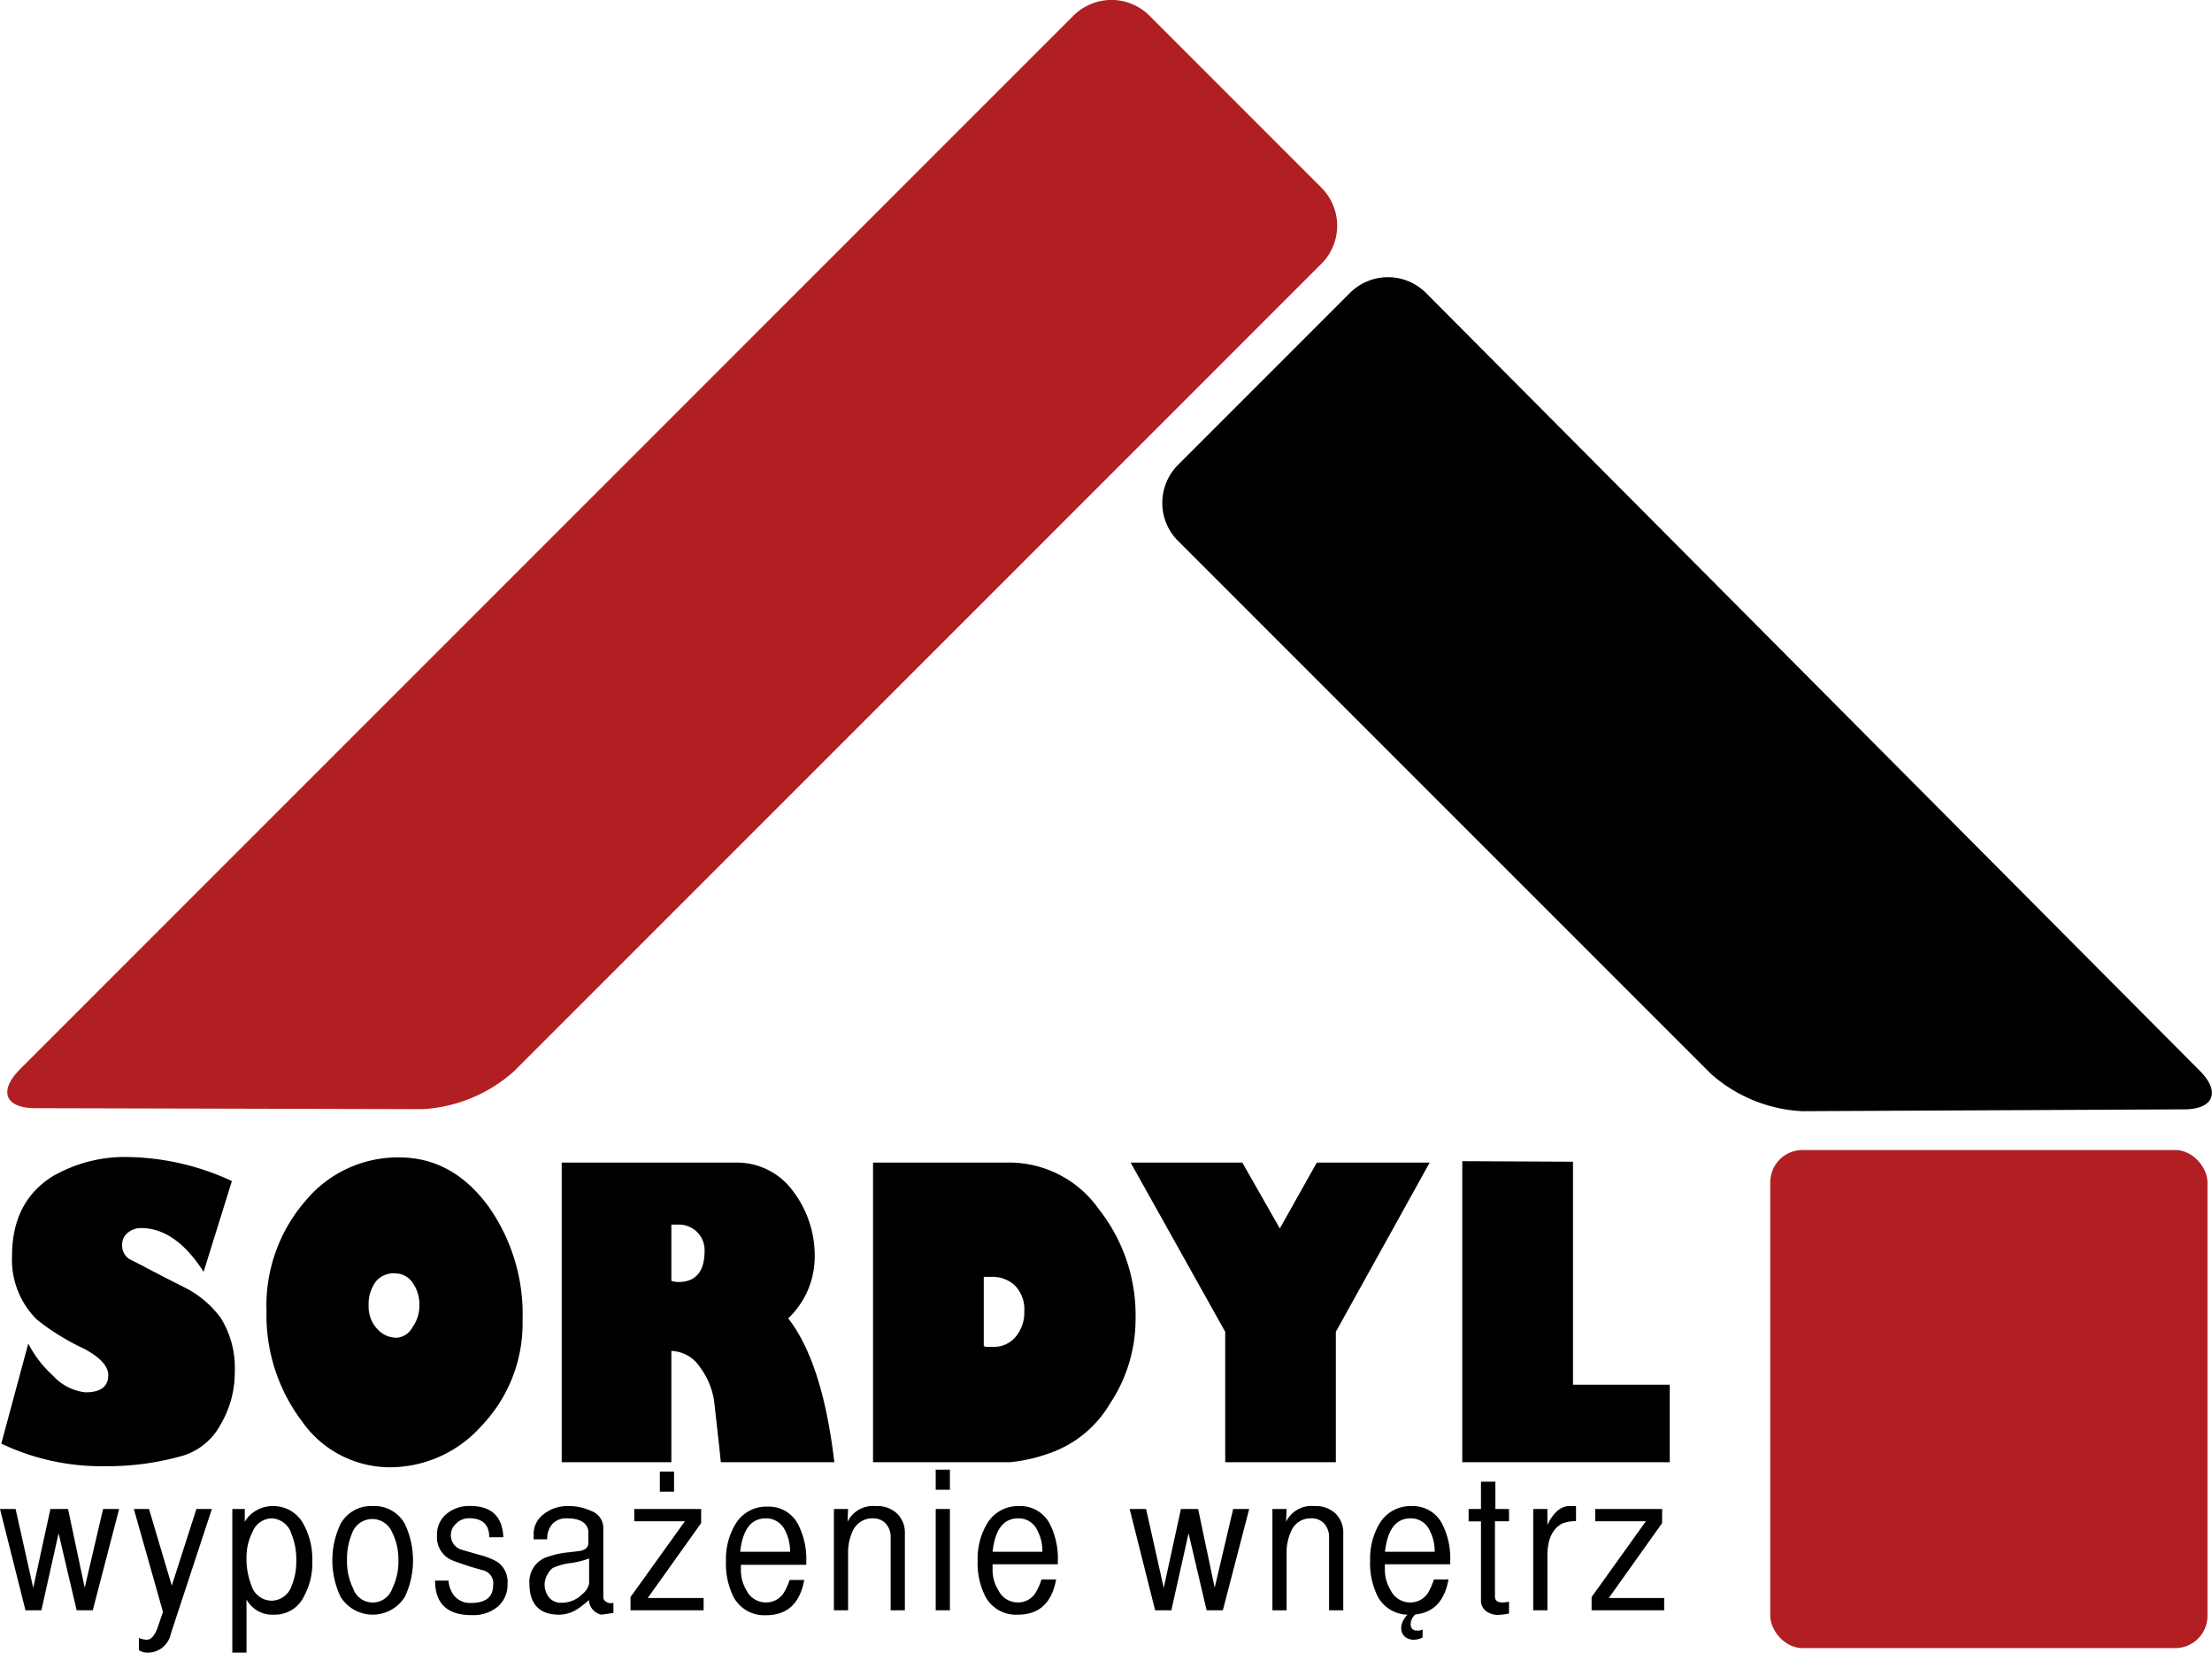 <svg id="Warstwa_1" data-name="Warstwa 1" xmlns="http://www.w3.org/2000/svg" viewBox="0 0 205.76 153.71"><defs><style>.cls-1{fill:#b11f23;}</style></defs><title>logo</title><path class="cls-1" d="M77.83,170.21a13.9,13.9,0,0,0,8.53-3.52l75.11-75.11a5,5,0,0,0,0-7.07l-16-16a5,5,0,0,0-7.07,0L40.34,166.57c-1.94,2-1.28,3.54,1.47,3.55Z" transform="translate(-38.55 -67.05)"/><path d="M241.71,170.23c2.75,0,3.42-1.62,1.48-3.57l-72-72.37a5,5,0,0,0-7.06,0l-16,16a5,5,0,0,0,0,7.07l49.53,49.53a13.83,13.83,0,0,0,8.53,3.51Z" transform="translate(-38.55 -67.05)"/><path d="M50.7,174.67a23.67,23.67,0,0,1,9.42,2.23l-2.63,8.44q-2.61-4.07-5.83-4.07a1.93,1.93,0,0,0-1.15.38,1.4,1.4,0,0,0-.6,1.17,1.53,1.53,0,0,0,.63,1.31l1.21.62q2,1.06,4.08,2.1a9.45,9.45,0,0,1,3.24,2.76,8.77,8.77,0,0,1,1.32,5,9.55,9.55,0,0,1-1.29,4.88,6,6,0,0,1-3.46,2.93,25.46,25.46,0,0,1-7.25,1,21.73,21.73,0,0,1-9.72-2.1l2.51-9.31a10.47,10.47,0,0,0,2.31,3,4.79,4.79,0,0,0,3,1.54q2.13,0,2.13-1.59c0-.86-.77-1.69-2.32-2.5A21.86,21.86,0,0,1,42,189.8a7.8,7.8,0,0,1-2.33-5.94c0-3.32,1.23-5.76,3.67-7.34A13.41,13.41,0,0,1,50.7,174.67Z" transform="translate(-38.55 -67.05)"/><path d="M87.16,189.8a13.79,13.79,0,0,1-3.83,9.88,11.42,11.42,0,0,1-8.53,3.84,10,10,0,0,1-8.2-4.33A16.37,16.37,0,0,1,63.34,189,14.85,14.85,0,0,1,67,178.7a11.15,11.15,0,0,1,8.68-4q5,0,8.35,4.62A17.35,17.35,0,0,1,87.16,189.8Zm-11.78-4.31a2.13,2.13,0,0,0-1.88.77,3.55,3.55,0,0,0-.66,2.26,3,3,0,0,0,.8,2.13,2.38,2.38,0,0,0,1.84.82,1.8,1.8,0,0,0,1.45-1,3.33,3.33,0,0,0,.63-1.91,3.5,3.5,0,0,0-.69-2.29A1.94,1.94,0,0,0,75.38,185.49Z" transform="translate(-38.55 -67.05)"/><path d="M107,175.18a6.45,6.45,0,0,1,5.26,2.58,9.93,9.93,0,0,1,2.07,6.42,7.91,7.91,0,0,1-2.46,5.49q3.2,4.11,4.29,13.38H105.6c-.11-1.15-.32-3-.61-5.59a6.92,6.92,0,0,0-1.33-3.25A3.3,3.3,0,0,0,101,192.7v10.35H90.8V175.18Zm-6,11a2.19,2.19,0,0,0,.67.11c1.61,0,2.42-1,2.42-2.89a2.37,2.37,0,0,0-2.42-2.45H101Z" transform="translate(-38.55 -67.05)"/><path d="M132.51,175.18a10.2,10.2,0,0,1,8.28,4.37,15.9,15.9,0,0,1,3.39,10.16,14.18,14.18,0,0,1-2.38,7.89,10.55,10.55,0,0,1-5.79,4.67,15.26,15.26,0,0,1-3.5.78H119.76V175.18Zm-2.45,17.06.18.08c-.2,0,0,0,.73,0a2.6,2.6,0,0,0,2.05-.93,3.52,3.52,0,0,0,.81-2.4,3.13,3.13,0,0,0-.94-2.44,3.09,3.09,0,0,0-2.15-.74l-.32,0-.36,0Z" transform="translate(-38.55 -67.05)"/><path d="M154.11,175.18l3.49,6.13,3.44-6.13h10.5l-8.73,15.74v12.13H152.52V190.92l-8.8-15.74Z" transform="translate(-38.55 -67.05)"/><path d="M184.87,175.1v20.74h9v7.21H174.57v-28Z" transform="translate(-38.55 -67.05)"/><rect class="cls-1" x="164.67" y="106.96" width="40.67" height="46.33" rx="3"/><path d="M40,207.4l1.64,7.34,1.6-7.34h1.64l1.55,7.32,1.71-7.32h1.49l-2.45,9.42h-1.5L44,209.66l-1.6,7.16H40.92l-2.37-9.42Z" transform="translate(-38.55 -67.05)"/><path d="M54.44,219a2.18,2.18,0,0,1-2.19,1.76,1.29,1.29,0,0,1-.78-.24v-1.13a1.92,1.92,0,0,0,.73.17c.4,0,.73-.37,1-1.1l.51-1.49L51,207.4h1.41l2.12,7.13,2.29-7.13h1.44Z" transform="translate(-38.55 -67.05)"/><path d="M60.16,207.4h1.16v1.19a2.82,2.82,0,0,1,1.08-1.06,3,3,0,0,1,1.49-.4,3.16,3.16,0,0,1,2.86,1.62,6.81,6.81,0,0,1,.85,3.57,6.4,6.4,0,0,1-.77,3.2,3,3,0,0,1-2.77,1.71,2.73,2.73,0,0,1-2.58-1.42v4.95H60.16Zm1.32,4.52a6.63,6.63,0,0,0,.43,2.51,2,2,0,0,0,1.91,1.5,2,2,0,0,0,1.86-1.39,5.89,5.89,0,0,0,.43-2.38,6.21,6.21,0,0,0-.45-2.44,2,2,0,0,0-1.89-1.45,2,2,0,0,0-1.75,1.3A5.17,5.17,0,0,0,61.48,211.92Z" transform="translate(-38.55 -67.05)"/><path d="M73.22,207.13a3.21,3.21,0,0,1,3,1.68,7.95,7.95,0,0,1,0,6.74,3.52,3.52,0,0,1-6,0,7.92,7.92,0,0,1,0-6.75A3.23,3.23,0,0,1,73.22,207.13Zm2.39,5.05a5.56,5.56,0,0,0-.58-2.6,2,2,0,0,0-3.75.12,6.21,6.21,0,0,0-.45,2.48,5.64,5.64,0,0,0,.57,2.61,1.92,1.92,0,0,0,3.64,0A5.64,5.64,0,0,0,75.61,212.18Z" transform="translate(-38.55 -67.05)"/><path d="M82.36,216.14c1.37,0,2.06-.55,2.06-1.65a1.24,1.24,0,0,0-.9-1.38,27.81,27.81,0,0,1-2.76-.88,2.31,2.31,0,0,1-1.56-2.36,2.48,2.48,0,0,1,.87-2,3.28,3.28,0,0,1,2.22-.75c2,0,3,1,3.08,2.91H84.06q0-1.77-1.89-1.77a1.66,1.66,0,0,0-1.17.48,1.42,1.42,0,0,0-.51,1.08,1.39,1.39,0,0,0,1,1.37l1.67.48a6.28,6.28,0,0,1,1.68.67,2.23,2.23,0,0,1,.92,2,2.68,2.68,0,0,1-.94,2.17,3.58,3.58,0,0,1-2.4.76c-2.26,0-3.4-1.07-3.4-3.21h1.25a2.57,2.57,0,0,0,.49,1.36A1.93,1.93,0,0,0,82.36,216.14Z" transform="translate(-38.55 -67.05)"/><path d="M95.61,216.12v.95l-1.12.16a1.47,1.47,0,0,1-1.16-1.36,8.46,8.46,0,0,1-1.15.89,3.16,3.16,0,0,1-1.63.47c-1.83,0-2.75-1-2.75-2.87a2.42,2.42,0,0,1,1.75-2.53,8.33,8.33,0,0,1,1.79-.39c.73-.08,1.15-.13,1.29-.17.43-.11.65-.35.65-.72v-1.11q-.19-1.17-2-1.17a1.74,1.74,0,0,0-1.39.57,2.09,2.09,0,0,0-.44,1.38H88.19v-.47a2.29,2.29,0,0,1,1-1.92,3.53,3.53,0,0,1,2.22-.7,4.84,4.84,0,0,1,2.1.44,1.69,1.69,0,0,1,1.16,1.53v6.5a.47.47,0,0,0,.22.4.79.79,0,0,0,.48.16A.64.64,0,0,0,95.61,216.12ZM90,212.87a1.42,1.42,0,0,0-.48.55,1.87,1.87,0,0,0,.07,2.16,1.39,1.39,0,0,0,1.14.54,2.69,2.69,0,0,0,2-.81,1.7,1.7,0,0,0,.62-1V212a8.18,8.18,0,0,1-1.72.43A5.59,5.59,0,0,0,90,212.87Z" transform="translate(-38.55 -67.05)"/><path d="M98.8,215.68H104v1.14H97.2v-1.23l5.06-7.05H97.55V207.4h6.22v1.31Z" transform="translate(-38.55 -67.05)"/><path d="M109.79,216.09a1.92,1.92,0,0,0,1.65-.87A5.54,5.54,0,0,0,112,214h1.36q-.6,3.28-3.55,3.28a3.24,3.24,0,0,1-3-1.65,6.86,6.86,0,0,1-.73-3.4,6.27,6.27,0,0,1,.85-3.37,3.33,3.33,0,0,1,3-1.68,3.07,3.07,0,0,1,2.91,1.75,7.09,7.09,0,0,1,.71,3.36s0,.13,0,.3h-6.08v.55a3.59,3.59,0,0,0,.53,1.85A2,2,0,0,0,109.79,216.09Zm0-7.82c-1.35,0-2.15,1-2.39,3.11h4.64a4.16,4.16,0,0,0-.47-2A1.93,1.93,0,0,0,109.84,208.27Z" transform="translate(-38.55 -67.05)"/><path d="M117.39,208.59a2.62,2.62,0,0,1,2.61-1.46,2.67,2.67,0,0,1,2,.7,2.45,2.45,0,0,1,.72,1.85v7.14h-1.32v-6.77a1.85,1.85,0,0,0-.42-1.25,1.55,1.55,0,0,0-1.25-.53,2,2,0,0,0-1.85,1.15,4.79,4.79,0,0,0-.44,2.17v5.23h-1.32V207.4h1.32Z" transform="translate(-38.55 -67.05)"/><path d="M125.59,205.61v-1.87h1.32v1.87Zm0,11.21V207.4h1.32v9.42Z" transform="translate(-38.55 -67.05)"/><path d="M133.21,216.09a1.9,1.9,0,0,0,1.65-.87,5.45,5.45,0,0,0,.57-1.27h1.36c-.4,2.19-1.58,3.28-3.56,3.28a3.23,3.23,0,0,1-3-1.65,6.86,6.86,0,0,1-.74-3.4,6.36,6.36,0,0,1,.85-3.37,3.34,3.34,0,0,1,3-1.68,3.07,3.07,0,0,1,2.91,1.75,7.1,7.1,0,0,1,.7,3.36s0,.13,0,.3h-6.07v.55a3.5,3.5,0,0,0,.53,1.85A2,2,0,0,0,133.21,216.09Zm.06-7.82c-1.36,0-2.15,1-2.39,3.11h4.63a4.05,4.05,0,0,0-.47-2A1.9,1.9,0,0,0,133.27,208.27Z" transform="translate(-38.55 -67.05)"/><path d="M145.16,207.4l1.64,7.34,1.6-7.34H150l1.54,7.32,1.72-7.32h1.49l-2.45,9.42h-1.51l-1.68-7.16-1.6,7.16H146l-2.37-9.42Z" transform="translate(-38.55 -67.05)"/><path d="M158.18,208.59a2.62,2.62,0,0,1,2.61-1.46,2.69,2.69,0,0,1,2,.7,2.48,2.48,0,0,1,.71,1.85v7.14h-1.32v-6.77a1.9,1.9,0,0,0-.41-1.25,1.57,1.57,0,0,0-1.25-.53,1.94,1.94,0,0,0-1.85,1.15,4.79,4.79,0,0,0-.44,2.17v5.23h-1.32V207.4h1.32Z" transform="translate(-38.55 -67.05)"/><path d="M169.72,216.09a1.92,1.92,0,0,0,1.65-.87,5.54,5.54,0,0,0,.56-1.27h1.36c-.4,2.19-1.58,3.28-3.56,3.28a3.24,3.24,0,0,1-3-1.65,6.86,6.86,0,0,1-.73-3.4,6.36,6.36,0,0,1,.84-3.37,3.34,3.34,0,0,1,3-1.68,3.07,3.07,0,0,1,2.91,1.75,7.1,7.1,0,0,1,.7,3.36v.3h-6.08v.55a3.59,3.59,0,0,0,.53,1.85A2,2,0,0,0,169.72,216.09Zm.05-7.82c-1.35,0-2.15,1-2.39,3.11H172a4.05,4.05,0,0,0-.47-2A1.9,1.9,0,0,0,169.77,208.27Z" transform="translate(-38.55 -67.05)"/><path d="M178.92,207.4v1.14h-1.31v7c0,.37.23.55.7.55a3,3,0,0,0,.61-.07v1.1a5.47,5.47,0,0,1-1,.13,1.81,1.81,0,0,1-1.13-.35,1.2,1.2,0,0,1-.48-1v-7.35h-1.15V207.4h1.15v-2.54h1.34v2.54Z" transform="translate(-38.55 -67.05)"/><path d="M182.49,207.4v1.48c.53-1.1,1.17-1.68,1.92-1.75h.74v1.4a3.47,3.47,0,0,0-1.26.21c-.93.48-1.4,1.48-1.4,3v5.08h-1.32V207.4Z" transform="translate(-38.55 -67.05)"/><path d="M188.2,215.68h5.15v1.14H186.6v-1.23l5.05-7.05h-4.71V207.4h6.22v1.31Z" transform="translate(-38.55 -67.05)"/><rect x="61.38" y="136.87" width="1.32" height="1.87"/><path d="M171.35,216.58a2.87,2.87,0,0,1-1.78.53,2.83,2.83,0,0,1-2.16-.84" transform="translate(-38.55 -67.05)"/><path d="M170.47,217a1.44,1.44,0,0,0-.51.5,1.12,1.12,0,0,0-.19.62.63.63,0,0,0,.13.41.51.51,0,0,0,.44.17.9.9,0,0,0,.28,0,1.17,1.17,0,0,0,.26-.1v.75a1.84,1.84,0,0,1-.8.21,1.38,1.38,0,0,1-.52-.09,1.06,1.06,0,0,1-.37-.23,1,1,0,0,1-.23-.35,1.3,1.3,0,0,1-.07-.41,1.52,1.52,0,0,1,.21-.75,2.17,2.17,0,0,1,.6-.69Z" transform="translate(-38.55 -67.05)"/></svg>